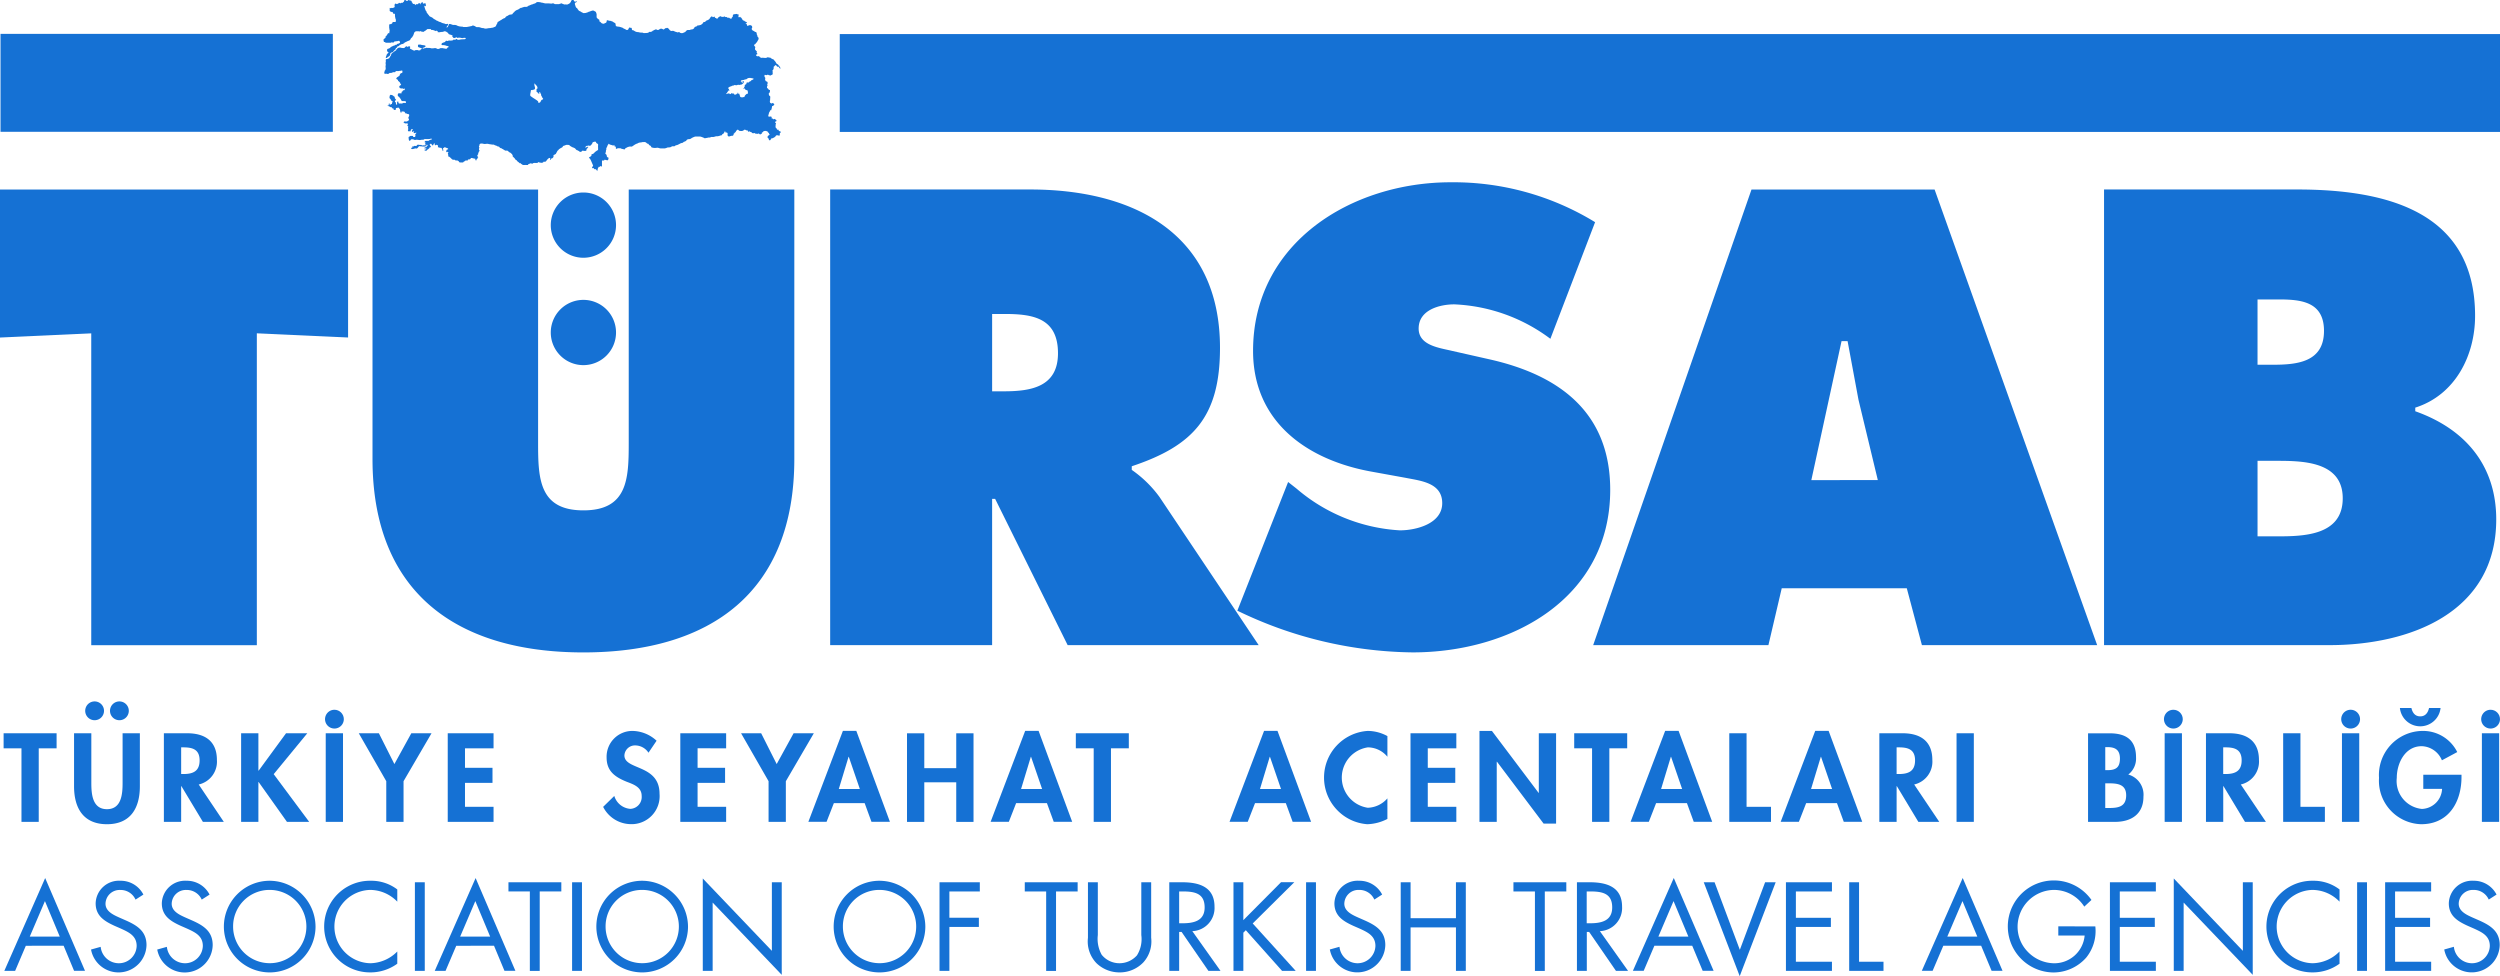 <svg xmlns="http://www.w3.org/2000/svg" width="179.298" height="70.009" xmlns:v="https://hepsivilla.com"><style><![CDATA[.B{fill-rule:evenodd}]]></style><g fill="#1571d4"><path d="M0 24.208l6.544-.3v22.363H18.42V23.905l6.544.3V13.592H0V24.21zm45.092-10.616v18.2c0 2.557-.087 4.811-3.25 4.811s-3.25-2.254-3.25-4.811v-18.2H26.716v19.33c0 9.535 5.981 13.869 15.126 13.869s15.126-4.334 15.126-13.869v-19.33zm43.65 30.206c3.916 1.915 8.21 2.937 12.569 2.991 7.064 0 14.172-3.857 14.172-11.658 0-5.548-3.641-8.235-8.668-9.362l-2.687-.607c-.91-.217-2.384-.39-2.384-1.6 0-1.344 1.517-1.734 2.557-1.734a12.34 12.34 0 0 1 6.891 2.47l3.207-8.364a19.45 19.45 0 0 0-10.358-2.861c-7.108 0-14.172 4.334-14.172 12.092 0 5.114 3.9 7.844 8.538 8.668l2.384.433c1.084.217 2.644.347 2.644 1.82s-1.864 1.95-3.034 1.95a12.46 12.46 0 0 1-7.411-2.99l-.607-.477-3.641 9.229z"/><path d="M4.563 67.827l.75 1.8h.784L3.24 62.973.31 69.63h.775l.767-1.8zm-.278-.657H2.136l1.087-2.545 1.062 2.545z" class="B"/><path d="M10.281 64.153c-.317-.613-.953-.995-1.643-.986a1.67 1.67 0 0 0-1.778 1.618c0 .91.641 1.29 1.382 1.626l.388.169c.59.27 1.171.522 1.171 1.264-.021.702-.604 1.255-1.306 1.239a1.31 1.31 0 0 1-1.275-1.177l-.691.194c.187 1.011 1.108 1.717 2.133 1.634s1.822-.927 1.845-1.954c0-1.011-.7-1.424-1.525-1.787l-.421-.185c-.43-.194-.994-.447-.994-.994a1.01 1.01 0 0 1 1.053-.986c.473-.014.907.259 1.1.691l.565-.362zm4.746 0c-.317-.613-.953-.995-1.643-.986a1.67 1.67 0 0 0-1.778 1.618c0 .91.641 1.29 1.382 1.626l.388.169c.59.27 1.171.522 1.171 1.264-.021.702-.604 1.255-1.306 1.239a1.31 1.31 0 0 1-1.273-1.177l-.691.194c.185 1.013 1.107 1.721 2.133 1.638s1.823-.929 1.844-1.958c0-1.011-.7-1.424-1.525-1.787l-.421-.185c-.43-.194-.994-.447-.994-.994a1.01 1.01 0 0 1 1.054-.986c.473-.014.907.259 1.1.691l.565-.362z"/><g class="B"><use href="#B"/><use href="#C"/></g><path d="M30.462 63.276h-.706v6.354h.708v-6.354z"/><path d="M35.43 67.827l.75 1.8h.784l-2.853-6.654-2.932 6.658h.775l.767-1.8zm-.278-.657h-2.149l1.087-2.545 1.062 2.545z" class="B"/><path d="M38.708 63.933h1.55v-.657h-3.792v.657H38v5.7h.708v-5.7z"/><use href="#D"/><use href="#B" x="26.714" class="B"/><use href="#E"/><use href="#B" x="43.734" class="B"/><path d="M70.272 63.933v-.657h-2.891v6.354h.708v-3.152h2.115v-.657h-2.115v-1.888zm5.465 0h1.551v-.657h-3.792v.657h1.534v5.7h.708v-5.7zm2.996-.657h-.706v3.978a2.24 2.24 0 0 0 .624 1.837 2.38 2.38 0 0 0 1.643.649 2.34 2.34 0 0 0 1.711-.725c.431-.479.633-1.121.556-1.761v-3.978h-.708v3.784a2.19 2.19 0 0 1-.312 1.458 1.68 1.68 0 0 1-1.247.565 1.64 1.64 0 0 1-1.281-.607 2.35 2.35 0 0 1-.278-1.416v-3.784z"/><path d="M84.567 63.933h.211c.851 0 1.618.1 1.618 1.146 0 .986-.809 1.138-1.609 1.138h-.219v-2.284zm0 2.907h.177l1.922 2.79h.868l-2.023-2.849a1.66 1.66 0 0 0 1.593-1.753c0-1.433-1.121-1.753-2.326-1.753h-.918v6.354h.708v-2.79z" class="B"/><path d="M89.171 65.998v-2.722h-.707v6.354h.708v-2.739l.177-.177 2.6 2.916h.978l-3.084-3.4 2.983-2.958h-.952l-2.705 2.722z"/><use href="#D" x="52.641"/><path d="M99.125 64.153c-.317-.613-.954-.995-1.644-.986a1.67 1.67 0 0 0-1.778 1.618c0 .91.641 1.29 1.382 1.626l.388.169c.59.27 1.171.522 1.171 1.264a1.28 1.28 0 0 1-1.306 1.239 1.31 1.31 0 0 1-1.272-1.18l-.691.194c.187 1.011 1.108 1.717 2.133 1.634s1.822-.927 1.845-1.954c0-1.011-.7-1.424-1.525-1.787l-.421-.185c-.43-.194-.994-.447-.994-.994a1.01 1.01 0 0 1 1.053-.986c.473-.014.907.259 1.1.691l.565-.362zm2.041 1.701v-2.579h-.708v6.354h.708v-3.118h3.253v3.118h.708v-6.354h-.708v2.579zm9.618-1.921h1.551v-.657h-3.792v.657h1.541v5.7h.708v-5.7z"/><g class="B"><path d="M113.797 63.933h.211c.851 0 1.618.1 1.618 1.146 0 .986-.809 1.138-1.61 1.138h-.219v-2.284zm0 2.907h.177l1.921 2.79h.868l-2.022-2.849a1.66 1.66 0 0 0 1.593-1.753c0-1.433-1.121-1.753-2.326-1.753h-.911v6.354h.708v-2.79z"/><use href="#F"/></g><path d="M122.964 63.276h-.772l2.579 6.733 2.579-6.733h-.758l-1.812 4.846-1.812-4.846zm5.122 6.354h3.3v-.657h-2.587v-2.494h2.511v-.657h-2.511v-1.888h2.587v-.657h-3.3v6.354zm5.244-6.354h-.708v6.354h2.461v-.657h-1.753v-5.7z"/><use href="#F" x="20.722" class="B"/><path d="M147.62 66.437v.657h1.889a2.18 2.18 0 0 1-2.267 1.989 2.67 2.67 0 0 1-1.8-.809 2.56 2.56 0 0 1-.742-1.795 2.64 2.64 0 0 1 2.6-2.655c.885 0 1.709.452 2.183 1.2l.514-.48a3.3 3.3 0 1 0-2.73 5.2 3.14 3.14 0 0 0 2.351-1.062 3.02 3.02 0 0 0 .657-2.242zm3.702 3.193h3.295v-.657h-2.587v-2.494h2.511v-.657h-2.511v-1.888h2.587v-.657h-3.295v6.354z"/><use href="#E" x="105.498"/><use href="#C" x="139.297" class="B"/><use href="#D" x="128.021"/><path d="M171.061 69.63h3.3v-.657h-2.587v-2.494h2.51v-.657h-2.511v-1.888h2.587v-.657h-3.3v6.354zm7.987-5.477c-.317-.613-.953-.995-1.643-.986a1.67 1.67 0 0 0-1.778 1.618c0 .91.641 1.29 1.382 1.626l.387.169c.59.27 1.172.522 1.172 1.264a1.28 1.28 0 0 1-1.306 1.239 1.31 1.31 0 0 1-1.272-1.18l-.691.194c.187 1.011 1.108 1.717 2.133 1.634s1.822-.927 1.845-1.954c0-1.011-.7-1.424-1.525-1.787l-.421-.185c-.43-.194-.994-.447-.994-.994a1.01 1.01 0 0 1 1.054-.986c.473-.014.907.259 1.1.691l.565-.362zM2.778 53.668h1.281v-1.079h-3.8v1.079H1.54v5.275h1.238v-5.275z"/><path d="M6.786 50.305c-.273 0-.518.164-.623.416s-.047.542.146.735.483.25.735.146.416-.35.416-.623c-.001-.372-.302-.673-.674-.674zm1.778 0c-.273 0-.518.164-.623.416s-.047.542.146.735.483.25.735.146.416-.35.416-.623c-.001-.372-.302-.673-.674-.674zM5.311 56.39c0 1.551.657 2.722 2.36 2.722s2.36-1.171 2.36-2.722v-3.8H8.792v3.556c0 .783-.068 1.888-1.121 1.888s-1.121-1.1-1.121-1.888V52.59H5.311v3.8zm8.945-.127a1.68 1.68 0 0 0 1.3-1.761c0-1.356-.868-1.913-2.124-1.913h-1.679v6.354h1.239v-2.562h.017l1.542 2.562h1.5l-1.8-2.68zM12.992 53.6h.168c.657 0 1.155.152 1.155.935s-.48.978-1.163.978h-.16V53.6z" class="B"/><path d="M18.549 55.269h-.017v-2.68h-1.239v6.354h1.239v-2.857h.017l2.031 2.857h1.594l-2.545-3.421 2.41-2.933h-1.525l-1.963 2.68z"/><path d="M23.985 50.903c-.273 0-.518.164-.623.416s-.047.542.146.735.483.25.735.146.416-.35.416-.623c-.001-.372-.302-.673-.674-.674zm.615 1.685h-1.239v6.354H24.6v-6.354z" class="B"/><path d="M27.703 56.028v2.916h1.239v-2.916l2.006-3.438h-1.449l-1.214 2.208-1.112-2.208h-1.441l1.972 3.438zm7.694-2.36v-1.079h-3.286v6.354h3.286v-1.079h-2.048v-1.718h1.972v-1.079h-1.972v-1.4zm11.698-.539a2.61 2.61 0 0 0-1.736-.708 1.85 1.85 0 0 0-1.854 1.9c0 .986.6 1.4 1.416 1.736.5.194 1.1.379 1.1 1.036a.85.85 0 0 1-.818.918c-.537-.043-.992-.411-1.146-.927l-.8.784a2.25 2.25 0 0 0 1.955 1.239 2.01 2.01 0 0 0 2.09-2.174c0-2.132-2.52-1.685-2.52-2.756.022-.409.365-.726.775-.716.385.003.743.2.952.523l.581-.86zm4.983.539v-1.079h-3.287v6.354h3.287v-1.079H50.03v-1.718h1.972v-1.079H50.03v-1.4zm3.043 2.36v2.916h1.239v-2.916l2.006-3.438h-1.45l-1.213 2.208-1.112-2.208H53.15l1.972 3.438z"/><use href="#G" class="B"/><path d="M66.289 55.092v-2.5H65.05v6.354h1.239v-2.84h2.292v2.84h1.239v-6.354h-1.239v2.5z"/><path d="M75.084 57.599l.489 1.34h1.323l-2.41-6.523h-.961l-2.478 6.523h1.306l.523-1.34zm-.346-1.011H73.23l.7-2.309h.017l.792 2.309z" class="B"/><use href="#H"/><use href="#G" x="30.206" class="B"/><path d="M99.503 52.792c-.433-.241-.92-.368-1.416-.371-1.756.118-3.122 1.574-3.128 3.334s1.348 3.226 3.103 3.357a3.34 3.34 0 0 0 1.441-.379v-1.475a1.94 1.94 0 0 1-1.408.674 2.19 2.19 0 0 1 .009-4.332c.544.006 1.056.253 1.4.674v-1.483zm4.944.876v-1.079h-3.287v6.354h3.287v-1.079h-2.048v-1.718h1.972v-1.079h-1.972v-1.4zm1.659 5.275h1.239v-4.314h.017l3.346 4.441h.893v-6.481h-1.239v4.273h-.017l-3.346-4.441h-.893v6.523z"/><use href="#H" x="35.743"/><path d="M120.985 57.599l.489 1.34h1.323l-2.41-6.523h-.963l-2.478 6.523h1.306l.523-1.34zm-.345-1.011h-1.508l.7-2.309h.017l.792 2.309z" class="B"/><use href="#I"/><path d="M131.745 57.599l.489 1.34h1.323l-2.41-6.523h-.96l-2.478 6.523h1.306l.522-1.34zm-.345-1.011h-1.513l.7-2.309h.017l.792 2.309zm5.886-.325a1.68 1.68 0 0 0 1.3-1.761c0-1.356-.868-1.913-2.124-1.913h-1.677v6.354h1.239v-2.562h.017l1.542 2.562h1.5l-1.8-2.68zm-1.264-2.663h.169c.657 0 1.155.152 1.155.935s-.48.978-1.163.978h-.16V53.6z" class="B"/><path d="M141.561 52.589h-1.239v6.354h1.239v-6.354z"/><g class="B"><path d="M150.987 56.179h.2c.624 0 1.3.034 1.3.86s-.573.91-1.239.91h-.261v-1.77zm-1.239 2.764h1.947c1.155 0 2.031-.556 2.031-1.8a1.5 1.5 0 0 0-1.087-1.593 1.45 1.45 0 0 0 .556-1.23c0-1.264-.725-1.728-1.9-1.728h-1.542v6.354zm1.239-5.36h.16c.522 0 .893.168.893.818s-.3.834-.9.834h-.152v-1.652z"/><use href="#J"/><path d="M160.71 56.263a1.68 1.68 0 0 0 1.3-1.761c0-1.356-.868-1.913-2.123-1.913h-1.677v6.354h1.239v-2.562h.017l1.542 2.562h1.5l-1.8-2.68zm-1.264-2.663h.168c.657 0 1.155.152 1.155.935s-.48.978-1.163.978h-.16V53.6z"/></g><use href="#I" x="39.724"/><g class="B"><path d="M168.586 50.903c-.273 0-.518.164-.623.416s-.047.542.146.735.483.25.735.146.416-.35.416-.623c-.001-.372-.302-.673-.674-.674zm.615 1.685h-1.238v6.354h1.24v-6.354zm2.918-1.811c.078.746.708 1.313 1.458 1.313s1.38-.567 1.458-1.313h-.826c-.076.337-.261.6-.632.6s-.556-.262-.632-.6zm1.677 4.787v1.011h1.348a1.5 1.5 0 0 1-1.449 1.441 2.01 2.01 0 0 1-1.8-2.225c0-1.053.59-2.275 1.787-2.275a1.62 1.62 0 0 1 1.45 1.012l1.1-.59a2.74 2.74 0 0 0-2.511-1.517 3.16 3.16 0 0 0-3.1 3.371c-.056.846.235 1.678.806 2.304a3.12 3.12 0 0 0 2.219 1.016c1.972 0 2.891-1.593 2.891-3.388v-.16z"/><use href="#J" x="22.751"/></g><path d="M39.501 23.845a2.34 2.34 0 1 1 2.341 2.342 2.34 2.34 0 0 1-2.341-2.342zm0-7.7a2.34 2.34 0 1 1 2.341 2.341 2.34 2.34 0 0 1-2.341-2.341z"/><path d="M59.539 46.268h11.615V35.78h.217l5.2 10.488h13.7L83.163 35.65a8.33 8.33 0 0 0-1.994-1.95v-.26c4.421-1.473 6.328-3.554 6.328-8.495 0-8.234-6.241-11.355-13.609-11.355H59.539v32.678zm11.615-23.75h.91c2.037 0 3.814.3 3.814 2.817 0 2.427-1.95 2.73-3.9 2.73h-.823v-5.547zm56.629 19.674h8.971l1.084 4.074h12.568l-11.658-32.674h-13.132L114.261 46.27h12.568l.954-4.074zm2.124-7.758l2.167-9.968h.434l.78 4.2 1.387 5.764zm32.001-8.275v-4.681h.823c1.734 0 3.944-.173 3.944 2.254 0 2.254-1.95 2.427-3.684 2.427zM150.9 46.268h16.166c5.721 0 11.962-2.3 11.962-9.015 0-3.9-2.254-6.5-5.807-7.758v-.26c2.861-.91 4.29-3.727 4.29-6.588 0-7.541-6.457-9.058-12.785-9.058H150.9v32.678zm11.008-13.218h1.17c1.907 0 4.941-.044 4.941 2.687 0 2.687-2.817 2.73-4.767 2.73h-1.343V33.05z" class="B"/><path d="M60.226 2.442h119.072V9.46H60.226zM.037 2.427h23.835v7.028H.037zm55.871 6.981l-.037-.022-.029-.022v-.052l-.052-.015-.037.015-.045-.059-.015-.052-.037-.022-.037-.059.008-.1v-.082l.029-.074c-.005-.017-.015-.033-.029-.044l-.022-.015s-.03-.067-.008-.074.074-.03.074-.03l.022-.044-.015-.037-.022-.03-.037-.015-.067-.052-.052.029h-.059l-.015-.059-.03.015-.052-.007v-.1l-.03-.037-.029-.007h-.074l-.044.015h-.037l-.022-.052-.007-.037.015-.044.029-.1.008-.052.022-.037.029-.037.015-.059.015-.037.081-.015.008-.059.022-.059.008-.044.015-.067.008-.067.059-.007.052-.044.03-.03.015-.044-.037-.045c-.009-.008-.019-.015-.03-.022l-.022-.015-.037-.015-.052.044-.074-.029-.044-.022-.022-.074v-.067l.015-.03.007-.126v-.037l.007-.067v-.045l-.029-.044-.052-.037-.015-.044-.015-.1.052-.052.022-.044.015-.067s.008-.089-.015-.089h-.059l-.015-.03-.037-.037-.015-.029-.074-.052.008-.081v-.037l.037-.057-.029-.076.029-.059.008-.059-.037-.081a.6.6 0 0 1-.1-.037l-.022-.044c-.015-.025-.024-.053-.029-.082.001-.02.006-.041.015-.059v-.052l-.052-.074-.007-.059.007-.074.037-.007.059.015.059.007.067-.03s.015-.022.037 0l.022.022.067.015.067.022.067-.037.082-.03.022-.074-.007-.066v-.1l-.015-.074.037-.015.037-.067.015-.052v-.119l.044-.029.044-.052.074-.044.081.111.045.015.066-.007.037.059.022.037.037.037.052-.007-.037-.067-.029-.059-.037-.029-.007-.037-.029-.007-.037-.059-.022-.03-.052-.015-.067-.067-.044-.089-.059-.074-.037-.037-.029-.037-.037-.044-.044-.007-.074-.037-.059-.037-.037-.037a.84.84 0 0 0-.1-.007l-.045-.015-.059-.007c-.031.019-.065.034-.1.044-.042.004-.084.004-.126 0-.022 0-.044-.007-.082-.007s-.067-.003-.1 0l-.037.007-.082-.037-.059-.052c0-.008-.003-.015-.008-.021s-.013-.009-.021-.009h-.067l-.037.007-.052-.015-.037-.03-.022-.059.067-.037.037-.015-.015-.052-.044-.067.022-.089-.044-.022-.067-.074c-.015-.013-.023-.032-.022-.052v-.082l.022-.067-.059-.074-.037-.059.007-.029.03-.022.052-.03.022-.015.022-.059.052-.037.044-.067.022-.037.015-.037c.013-.013.023-.027.03-.044a.69.69 0 0 1 .037-.074l-.022-.111-.059-.037v-.052l-.03-.082-.029-.059v-.067l-.03-.074-.037-.015-.037-.007-.074-.044-.044-.03-.059-.022-.067-.074-.015-.052.03-.074.015-.037-.022-.082-.044-.037-.022-.029c-.059 0-.059.007-.089 0l-.03-.007-.059.029-.089.03-.015-.037-.015-.044-.022-.074h-.082l.1-.082V1.58h-.037l-.045-.022-.059-.022-.037-.044-.052-.015-.059-.03-.03-.029-.007-.044-.03-.044-.029-.022-.022-.045-.044-.015-.029-.044-.082.044-.044-.029.022-.185-.052.007-.089-.044-.044.007c-.015 0-.03.003-.044.007a.29.29 0 0 1-.067.007h-.064a.48.48 0 0 0-.059.082.3.3 0 0 0-.007.067v.03l-.067.067-.015.037-.015.044h-.037l-.037-.015-.052-.022-.03-.037h-.126l-.059-.052-.067.007-.037-.007-.022-.044-.089.029-.044.008h-.082l-.118-.052-.052.03a.48.48 0 0 1-.052.037l-.044.029-.037.059-.037.029-.052-.015-.029-.037h-.044l-.037-.037s-.015-.081-.052-.059a.44.44 0 0 1-.1.037l-.037-.044-.044-.015-.044.029-.074.082-.029.059-.044.044-.059.037-.03.015c-.019.009-.039.017-.059.022l-.029.007-.037.037-.044.037-.037.03-.111.015-.015.059-.029.03-.052.044-.06.052a.32.32 0 0 1-.118.03l-.03.022s-.044.022-.044 0-.052-.015-.052-.015l-.052.067-.067.022-.059.022-.052.03a.59.59 0 0 1-.037.081l-.015.022a.3.3 0 0 0-.081.037l-.03.022h-.089l-.089.037h-.126c-.023 0-.046.005-.067.015l-.03.015-.074.074s0 .015-.022.029l-.022.015-.1.045-.074.029-.067.007a.46.46 0 0 1-.118-.029l-.029-.037-.111-.007-.044.022-.067-.03-.111-.029-.037-.022-.052-.022a.2.2 0 0 0-.081-.015l-.067.015-.082-.022-.052-.037-.037-.044-.022-.044-.059-.044-.052-.037h-.044c-.02.014-.043.024-.067.03-.022 0-.03-.022-.059.007s.022-.015-.03.03l-.052.044-.044.007-.052-.03-.066-.029-.074.007s-.022-.007-.074.03l-.052.037c-.012.01-.028.016-.044.015h-.082l-.052-.037h-.057l-.059.029-.059.022-.067.044c-.014-.004-.029.002-.037.015-.015.022.022.007-.015.022l-.037.015-.044.029-.037.007-.059-.015-.067.03-.052.044-.118.015h-.052l-.059.007h-.1l-.052-.029h-.037l-.067-.007h-.044l-.082-.007-.052-.022h-.037l-.074-.008-.037-.007-.044-.007-.052-.022-.044-.022-.059-.037-.037-.022-.037-.015-.066-.007-.015-.052-.007-.044-.015-.067h-.052a.77.77 0 0 1-.111-.029l-.044.067-.044.089-.044.022h-.085l-.1-.067-.074-.022-.059-.044-.052-.03-.074-.022c-.014-.006-.029-.011-.044-.015l-.111-.03-.1-.008-.067-.015-.067-.022-.022-.111v-.044l-.037-.067-.044-.015-.052-.03-.074-.052-.052-.022s-.037.008-.044-.015-.067-.015-.067-.015l-.1-.015-.074-.022s-.074-.022-.089.015c-.009.024-.012.049-.008.074l-.015.044-.03.03c-.022.022-.037.015-.059.029l-.022.015-.111.037-.118-.037-.1-.1-.044-.022c-.012-.008-.02-.022-.022-.037 0-.022.007-.089-.015-.1l-.022-.007-.052-.044-.044-.029-.044-.052-.022-.037V1.02l-.015-.059-.022-.059-.015-.044-.052-.037a.21.21 0 0 1-.044-.022c-.022-.015-.052-.03-.052-.03l-.044-.015-.067.007s.008 0-.044.015c-.03.008-.06.018-.089.03l-.074.03c-.021-.004-.043.002-.059.015-.022.022-.007.007-.059.03s-.059.015-.089.03a.31.31 0 0 1-.1.022c-.042.005-.084.007-.126.007a.84.84 0 0 0-.082-.044c-.02-.008-.04-.018-.059-.03l-.038-.029-.14-.067-.067-.089-.037-.037a.07.07 0 0 0-.022-.052l-.067-.044-.029-.044-.059-.178-.015-.067.037-.067.059-.03.067-.03-.015-.044-.037.022-.044.007-.059-.007-.037-.007-.037-.052-.022-.059h-.1l-.067.059-.022.067-.007.022-.074.089a.22.22 0 0 1-.052.037l-.089.044c-.037.015-.059.022-.082.015a.42.42 0 0 0-.1-.007h-.082l-.089-.037-.052-.015-.03-.03-.111.03a.73.73 0 0 0-.081.03h-.3l-.059-.03-.044-.022s0-.015-.074 0-.022.015-.074.015-.17-.015-.2-.015h-.244l-.1-.022C38.963.21 38.924.2 38.884.193a.4.4 0 0 1-.059-.007.22.22 0 0 0-.082-.022c-.037 0-.059-.015-.089-.015h-.1c-.02-.001-.04.002-.059.008s-.007.007-.052.044c-.035.027-.075.047-.118.059a.3.3 0 0 0-.059.015.41.41 0 0 1-.111.044.16.16 0 0 0-.067.022l-.089.037-.03.015-.059.015-.037.03s0 .015-.029.022-.1.044-.089.037-.059-.007-.059-.007h-.076l-.067.015c-.017.013-.038.02-.059.022-.035.008-.068.021-.1.037-.022.007-.059-.007-.074.015-.011.014-.027.024-.044.029l-.052.03-.037.03-.1.044c-.019.003-.037.011-.052.022a.72.72 0 0 0-.081.052l-.03.022-.029.037c-.013.021-.031.039-.052.052l-.029.022-.052.067-.022.037-.037.007-.037.008-.052.007a.21.21 0 0 0-.082.015c-.021.011-.043.018-.066.022-.001.022-.016.04-.037.044-.026.005-.051.015-.074.029-.029.015.037-.037-.029.015l-.067.052-.037.067-.1.03a.53.53 0 0 1-.082.052c-.022.007.023-.037-.022.007-.025.026-.055.046-.089.059l-.119.074a.66.66 0 0 1-.089.052l-.029.015-.022.074s.008.007-.015.037c-.016.023-.028.048-.037.074 0 0-.029.022-.029.045s-.011.041-.022.059c-.019.026-.044.047-.074.059l-.089.03c-.015.017-.036.027-.059.029a.52.52 0 0 0-.111.015.56.56 0 0 1-.1.015c-.037.007-.037 0-.089.007l-.089.015a.83.83 0 0 1-.1.015h-.036c-.038-.003-.075-.01-.111-.022 0 0-.015-.015-.067-.015A.52.52 0 0 1 34.531 2l-.067-.022-.037-.015-.082-.015h-.163c-.015-.006-.03-.013-.044-.022-.022-.015-.1-.059-.1-.059l-.074-.03-.052-.007c-.016.001-.032.006-.045.015-.022.015.022-.007-.022.015s-.133.022-.163.037-.037.007-.074.015l-.126.023h-.089a1.2 1.2 0 0 1-.163 0c-.029-.008-.037-.023-.082-.023s-.067-.007-.1-.007a.52.52 0 0 1-.1-.015l-.089-.022-.089-.037a.13.13 0 0 0-.067-.029.49.49 0 0 0-.1-.015h-.118l-.067-.022-.1-.037-.111-.007-.037.089-.03.065-.007.016-.037.059-.037.015h-.044l.044-.082.074-.089.007-.059-.052-.029a.38.38 0 0 1-.082.022c-.028.004-.051-.005-.074-.015l-.074-.03-.081-.015-.067-.022-.118-.059-.082-.022-.052-.022-.052-.03-.03-.015-.067-.022-.074-.052-.052-.03c-.011-.003-.021-.008-.03-.015l-.059-.037-.044-.037-.052-.045-.111-.052-.037-.015c-.011-.011-.024-.02-.037-.029-.022-.015.022.052-.022-.015s0-.015-.045-.067-.015-.007-.044-.052L30.65.956c-.016-.008-.029-.021-.037-.037l-.022-.067C30.59.833 30.582.814 30.569.8a.59.59 0 0 1-.052-.067l-.015-.052-.022-.059-.015-.059-.015-.044-.015-.052.007-.044.044-.015.03.037.037-.007-.03-.2h-.074l-.118.03v-.1h-.067l-.067.048v.085h-.044V.234h-.141l-.03.067h-.133l-.052.044v.029l-.052-.052V.284h-.125l-.03-.052V.203l-.044-.022-.029-.067s.022-.015 0-.037-.043-.032-.067-.044c0 0-.037.022-.059 0-.034-.018-.072-.028-.111-.03l-.059.067-.044-.015-.052.007-.03-.059h-.1V.07l-.03.022v.044l-.059.022v.037h-.1l-.1.044-.089-.044-.044.052-.037.03c-.016-.009-.036-.009-.052 0l-.03.015-.059-.03-.03-.015-.067.082v.133s.044.03 0 .052c-.015.006-.03.013-.044.022-.052.03-.059.03-.082.03s-.1.03-.082 0l.022-.03c-.022.03-.1.063-.133.043l-.03-.02v.222l.045.044.118.044h.059l.015.074.037.044h.1l.007.185.03.156.037.1-.022.148h-.215l-.015.074-.037.037-.067.044h-.1l-.029.074v.237l.044.044-.044.044.037.044-.007.074-.029.059.029.067h-.089l-.044.044-.03.044v.029l-.052.03v.067h-.067v.037c.004.014.004.03 0 .044-.007.022-.022.03-.03.052s-.067.052-.067.052l-.052.037v.118l.029.082h.052l.074.052h.385l.044-.037.1.037.059-.044s.022-.044.044-.044h.022l.082-.015.082-.007a.42.42 0 0 0 .074-.015l.059-.015.044.037.015.037.015.029-.007.037-.03.03a.48.48 0 0 1-.118.052h-.059l-.007.037-.022.03h-.03s.007-.029-.037 0l-.045.03-.067.029h-.029l-.052.03h-.029l-.029.037h-.045l-.052.052s0-.044-.022 0a.21.21 0 0 1-.074.074H27.9l-.067.044h-.044l-.022.052-.015.03.022.1.044.03c.022.015-.007.007.022.015s.029.037.007.059-.059.052-.059.052l-.029.037-.037.059-.007.052-.03.059-.015.067v.037h.082l.037-.052.037-.015.126-.1.037-.059-.007-.089.1-.082.1-.029.074-.1.111-.089.022-.067s-.007-.037.022-.037a.1.1 0 0 0 .059-.029l.037-.081.089-.022.089-.089.081-.022s0-.022.052-.03.067-.007.089-.022.067-.037.067-.037l.041-.044.078-.044.1-.044a.1.1 0 0 1 .037-.022l.1-.037.081-.044a.21.21 0 0 0 .022-.044c.007-.022-.037.044.007-.022l.044-.067.082-.074.029-.059a.37.37 0 0 0 .044-.067l.022-.059.022-.059.015-.059.022-.037.03-.03a.43.43 0 0 1 .081-.052h.171l.1.015.045-.015s.044-.022.052 0l.007.022.1.015a.3.3 0 0 0 .082 0l.029-.007s.022-.052.044-.052.037-.01.052-.022l.141-.111h.237l.037.059.141.007c.011.01.023.017.037.022l.067.023.1.037.037-.044.082.052v.067h.052l.052.008.082-.015a1.19 1.19 0 0 1 .163-.015c.02-.001.041-.006.059-.015l.059-.03.119.015a.8.8 0 0 1 .074.052c.037.03.052.022.074.052l.052.074c.022.03.126.052.126.052l.148.052v.037l-.037.037.067.029v.044l.03.022a.31.31 0 0 0 .067.015c.023.002-.044.007.022 0l.067-.007v-.03s.081-.022.1 0l.015.022c.016.008.034.011.052.007a.32.32 0 0 1 .082-.015h.067l.067.015.037.007.052.007.059.007.044-.022h.089s.008-.015.03 0-.015-.007.022.015 0 .067 0 .067l-.089.022h-.1l-.141.007-.089.022c-.039.005-.079.008-.119.007l-.059-.022-.023-.037h-.029l-.03.022-.059.03h-.067l-.029-.022-.037.037-.029.029-.081.007-.03.015h-.053l-.074-.007h-.067l-.037.022-.059.015-.059-.022h-.037l-.03.037-.029.03-.022.029-.03.007-.037.015a.2.2 0 0 0-.059.022.22.22 0 0 1-.067.022l-.052.074v.037l.052.044h.126a.46.46 0 0 1 .074.015l.044.007.067.029a.2.2 0 0 1 .044.008c.019.004.039.007.059.007l.052.037c-.004.02-.014.038-.029.052a.22.22 0 0 1-.067.022l-.015.037-.015.03-.052.015h-.029l-.074-.015-.089-.015-.067-.015h-.141l-.029.007c-.015.014-.033.024-.052.03l-.03.007-.074.022-.052-.015-.111-.052h-.1a.66.66 0 0 1-.089.015.6.6 0 0 1-.118 0c-.03 0-.074-.022-.1-.022s-.044-.008-.074-.008h-.111c-.044 0-.074-.022-.1 0a.19.19 0 0 1-.1.015c-.025.018-.055.028-.086.03l-.03.015-.052-.052.074-.022.052-.022.082-.03.015-.059-.015-.044-.1-.022-.126-.015a.7.7 0 0 1-.111-.03h-.144l-.037.015-.007.044v.074l.022.037c.037.022 0 .015.037.022a.27.27 0 0 1 .074.029l.082.022.03.007.037.044-.082.059c-.013.001-.025.009-.029.022-.007.022.052 0-.007.022-.036.013-.073.021-.111.022a.41.41 0 0 0-.089-.029h-.074l-.082.007-.044.037c-.016-.008-.034-.013-.052-.015l-.052-.007-.074-.044-.044-.022-.052-.022-.037-.022-.037-.037.015-.052.022-.044-.044-.029-.022-.03-.045.015-.052.015-.03.029-.044-.029s-.044-.03-.067-.015l-.022.015-.052.044s.007.007-.022.029l-.03.022-.037.015c-.024-.004-.049-.007-.074-.007h-.037l-.052-.008-.052-.007-.052-.022-.126.022-.029.015-.037.037-.044.029-.022.03c-.001.016-.006.031-.015.044l-.015.022-.059.044-.029.015-.074.059-.089.059-.03.037-.03.007-.037.074-.015.059-.029.067-.037.029-.03.044-.007.052-.081.052-.082.029h-.052l-.052.037-.007.067.007.089-.022.1.015.067v.081l-.015.067.007.1.007.067-.015.082-.015.029-.015.029c-.023.011-.037.034-.037.059a.23.23 0 0 1-.022.089l-.007.044.022.052s.015-.022.059 0 .03-.022.1 0c.041.013.084.016.126.006.009-.013.022-.023.037-.029.029-.015.022-.037.082-.037.043.006.086.001.126-.015.067-.022.067-.037.1-.037h.1l.052-.015.015-.059s0-.007.089-.007h.126a.23.23 0 0 1 .082-.015.32.32 0 0 0 .089-.015l.082-.015a.34.34 0 0 1 .015.045c.003.009.006.019.007.029a.2.2 0 0 1-.022.1l-.1.03-.067.082v.052l-.044.052h-.011l-.037.045h-.029l-.037.044h-.037l-.044.074-.022.059h.037l.022.044c.012-.005.025-.005.037 0l.022.007c.008.019.013.039.015.059v.022l.074.052.022.037.022.029s.015-.052.022 0c.004.029.014.057.03.082l.03.037.022.037-.037.037-.067.046-.015.013-.022.074.022.052s.015-.037.029 0-.029.007.015.037.044-.037.074 0 .089.008.089.008l.037.011.044.033.059-.044.037.044-.022.082h-.052l-.081.037.022.044h-.044l-.052.044-.007.059v.044h-.126c-.019-.004-.04-.004-.059 0-.014.004-.03.004-.044 0l-.037.059-.007.074a.23.23 0 0 0 .022.067.35.35 0 0 0 .074.059s.015 0 .03.037a.19.19 0 0 0 .052.067l.044.067.022.044c.002.013.007.026.015.037a.2.2 0 0 0 .052.045h.074s.007-.022.03 0 .052 0 .052 0l.1.01.015.049a.1.1 0 0 1 .008.044v.029h-.222l-.03.044h-.081c-.012.005-.025.005-.037 0a.21.21 0 0 0-.074 0h-.067l-.007-.033-.029-.044V7.31l-.007-.03-.044-.007-.022.037-.029.074.015.04v.078c-.019.004-.04.004-.059 0s-.029-.074-.029-.074l.007-.044-.022-.044-.052-.037v-.082l.059-.022.022-.067-.037-.015-.044-.059-.022-.067s.029-.045 0-.052l-.03-.007-.059-.052a.16.16 0 0 0-.044-.029c-.022-.007-.037-.037-.059-.037a.58.58 0 0 1-.067-.007s-.022-.022-.052.007l-.03.03a.39.39 0 0 0-.022.081c-.001.022-.003.045-.007.067 0 .015.003.03.007.044.007.022.059.059.059.059l.022.044c.01.011.017.023.022.037a.19.19 0 0 0 .037.052l.059.044.044.022-.044.03-.015.044a.58.58 0 0 0-.015.059v.037h-.074v.04h-.082l-.029-.033v-.074l-.03.007-.007.059-.015.04c.006.005.009.013.009.02s-.003.015-.009.02l-.022.022h-.052v.03h.067l.029.044h.067l.03.044h.089l.03.045.037.052h.072l.008.074.037.03h.1l.03-.059c.004-.017.006-.034.007-.052s-.1 0 0-.022l.1-.022h.052l.059-.007a.48.48 0 0 1 .012.067c.013.001.026.004.039.007l.015.037c.01.029.015.059.015.089l.015.044v.074l.052.037h.03l.007-.081h.126l.089.022.03.059.044.059h.067l.059.037s.007-.007.03 0-.052-.007.022.008l.074.015c0 .025.002.05.007.074s-.007.057-.022.081l-.044.1c.005.022.015.042.029.059.022.022.022.1.022.1l-.052.044a.76.76 0 0 1-.1.059.33.33 0 0 1-.089 0h-.1l-.037.041v.052h.03l.059.044h.178l.05.05s-.012 0-.028.038l-.022.052v.052h.03l.037.044-.022.059v.052c0 .022.03.052.03.052l-.044.074.022.089h.178l.007-.082.037-.052.044-.015.052.008.03.037-.037.022-.044.029v.052l.037.044h.067l.022-.074.037.037-.007.037-.037.044.03.044h.089l.059-.044.029.044-.037.029-.022.044h-.022v.074l.015.044-.015.052-.037.037h-.111l-.015-.067-.037-.007-.044-.007-.052.007h-.074l-.037.037-.067.037-.007.044v.037l.015.074s-.007-.007 0 .037c.008.033.023.063.044.089l.059-.03c.012-.007.023-.017.03-.029l.015-.022s-.007-.022.03-.03c.027-.005.054-.008.082-.007a.42.42 0 0 1 .074.015l.089.037h.037l.067-.015a.28.28 0 0 1 .082 0l.029.007.163.015.074-.015.059-.007c.059-.007.081 0 .118-.007s.065-.029.093-.052c.02.006.041.009.062.008h.2c.044 0 .111-.008.111-.008l.111-.037s-.03.022.015.037-.052.059-.052.059c-.012-.005-.025-.005-.037 0-.022.007-.074.03-.074.03l-.03.022-.037.03h-.215l-.055.037v.082h.055s.037 0 0 .044l-.037.044-.018.037h.062s.022.044 0 .059l-.022.015h-.193s-.007.029-.052 0l-.045-.03h-.126l-.059-.015-.1.007-.03.05c-.004.018-.019.03-.037.031 0 0 .03-.022-.044 0s-.089-.029-.111 0a.16.16 0 0 1-.067.044s-.052-.052-.059 0c-.004.027-.006.055-.007.082h-.059l-.03.052c.01.022.029.038.052.044s.05.004.074 0l.119-.029.037-.015h.081l.037.015.044-.03.052-.052.03-.044.044-.052a1.45 1.45 0 0 0 .171.015l.118.015h.148l.082-.059.044-.089.037.037.029.03-.037.029a.24.24 0 0 1-.059.044c-.022.007.022.037.022.037l-.059.015-.059.015-.033.03-.049.007.049.037h.085l.037.007v.041l-.067.034h-.055v.082h.136l.03-.045c.059-.052 0-.022.059-.052l.059-.029s.008-.045.03-.045h.022l.022-.074h.067l.029-.059c-.037-.03-.007.029-.037-.03a.67.67 0 0 0-.052-.089s-.022-.037.007-.037a.04.04 0 0 0 .037-.03s.03-.022.052-.008.038.042.052.067l.022.037.037.015.037-.015.03-.074.03-.052s.037-.022.044 0a.23.23 0 0 1 .008.059v.037l.022.03h.059l.044-.037.037.015.074.044v.059l-.015.052.089.037.059.007c.013.001.025.004.037.008l.022.007h.052l.015.03.029.03.015.037.008.052v.052h.067v-.067l-.022-.044v-.045l.022-.037.044-.015.029-.03a.1.1 0 0 1 .082.007l.111.044.052.015.037.045-.022.037-.067.007-.03.03a.67.67 0 0 1-.022.089v.067h.074l.007-.037.037.037h.037s.022.015-.007.037-.015-.015-.03.022c-.007.034-.002.069.015.1l.008.067v.037l.007.059h.065s-.007.007.022.029l.059.044.1.1.074.052h.133l.067.052h.133l.059.037h.03l.007.052c.059.044.015.037.059.044l.044.007h.213s.022-.059.044-.059-.037.044.022 0a.41.41 0 0 1 .059-.044l.067-.044.089.015h.037v-.037s.052-.052.081-.052h.082l.074-.082s.007-.022.044-.015c.03.002.06.007.089.015l.052.015.059.015a.2.2 0 0 1 .052.007l.022.008v.1l.082.008v-.059s.015-.037.037-.045.044-.044.044-.044v-.037l.044-.045-.059-.059-.007-.059.007-.03a.7.7 0 0 0 .059-.067.33.33 0 0 1 0-.089l.037-.044v-.037l.052-.052v-.037l-.037-.067v-.074l.037-.052-.037-.059v-.067l.037-.052v-.067l.037-.037.044-.022a.4.4 0 0 1 .133 0 1.19 1.19 0 0 0 .171.03l.118-.015h.082a.2.2 0 0 1 .067.015.36.36 0 0 0 .1.015.2.2 0 0 1 .037.008c.03.007.067.007.1.015a.6.6 0 0 0 .1.007.1.1 0 0 1 .067.015l.037.022.059.022.089.029.037.022c.009.012.022.02.037.022.024.005.049.007.074.007.017.013.032.028.044.045l.015.022c.022.019.047.034.074.044l.03.008c.019.001.038.009.052.022a.2.2 0 0 0 .059.037c.015.006.03.013.044.022.022.015-.022 0 .067.044s.008.044.089.044a1.33 1.33 0 0 1 .141.007l.03.015.059.059.029.022.03.022c.014.009.029.016.044.022.022.007-.022-.029.022.007l.044.037.037.037c.037.037.007-.015.037.037a.99.99 0 0 1 .044.089l.015.029s-.052-.015 0 .044.1.1.1.1l.037.03v.029l.037.037c.009.017.022.032.037.044.022.015.022.022.052.029l.03.008v.044s.015 0 .044.029l.029.03.052.029.029.045h.037v.037s.052-.037.082 0l.029.037.067.037c.052.037 0 .022.052.037.066.008.134.008.2 0l.081.006h.082l.037-.066.1-.03s0-.029.052-.022l.1.015.044.008.037-.037a.34.34 0 0 1 .089-.015.15.15 0 0 1 .089 0 .13.13 0 0 0 .089-.007l.074-.007.052-.059c.011.011.024.02.037.029a.21.21 0 0 0 .082.015l.059.022h.03c.015-.011.033-.017.052-.015.025-.001.05-.003.074-.008v-.037c.013-.015.032-.023.052-.022h.1l.052-.037c.014-.009.024-.022.03-.037l.015-.03.044-.052c.014-.01.027-.023.037-.037s.027-.028.044-.037c0 0 .037-.037.059-.037s.037-.015.059 0 0 .082 0 .082l.01.044.05.007v-.082l.052-.015.067-.03.067-.081v-.126l.044-.03s.008.008.03-.007.089-.052.089-.052l.029-.052.1-.185.037-.022.067-.082.067-.044.082-.052.074-.029.044-.06.037-.052c.028-.005.055-.012.082-.022l.074-.029.059-.022h.126l.059.007c.017.002.033.01.044.022l.022.022c.018.017.037.032.059.044l.067.037s0 .008.03.022a.59.59 0 0 0 .089.03l.074.037s.007-.007.044.023 0-.015.037.029l.037.044.052.052c.029.004.057.014.081.03a.79.79 0 0 0 .089.044l.059.052.074.007.075-.029s-.022-.007 0-.03l.022-.022h.089l.037.007a.76.76 0 0 0 .082.008h.03l.074-.044v-.074l.037-.059.044-.022v-.037l.037-.015v-.06h-.037l-.022.03c-.028.003-.055.01-.081.022s-.044.015-.067.015v-.044l.067-.044s-.022-.022.029-.03-.007 0 .052-.008c.034-.004.067-.012.1-.022l.059.022h.044l.029-.022.037-.044.029-.03.037-.022.03-.1.044-.044.118-.037.074.007c.014.015.024.033.029.052.009.03.03.055.059.067l.03.015.052.044c.004.017.004.035 0 .052s.007.052 0 .082-.003.067 0 .1a.75.75 0 0 1 0 .1v.089l-.035.007-.037.022-.074.052-.037.03-.037.022a.9.9 0 0 1-.089.1l-.074.045-.074.015-.022.059v.067l-.052.015c.004.014-.002.03-.015.037-.022.015-.066.008-.089.052l-.022.044s.074.03.082.052a.95.95 0 0 0 .052.1l.17.393-.074.126-.008.052h.141l-.007.044.044.037h.1l.1.133.057-.245s.047 0 .039-.029.037-.044.037-.044l.067.022V11.9l.1.045.037-.03v-.393l.044-.015.074.008.044-.023.029-.037s0-.008.044.007a.68.68 0 0 0 .089.022l.067.015.037-.022.029-.044v-.067s.059-.03 0-.059l-.059-.029-.044-.037-.008-.074-.044-.1-.052-.029-.007-.067.037-.059v-.067l.008-.066.029-.074-.007-.059v-.044l.037-.022.029-.082.022-.059.03-.052.056-.081.085.067.044.007.1.03.067.022.126-.008v.082l.089.015v.133l.052.022.044-.007.03-.045.059.008h.141c.028.01.056.022.082.037s.049.015.074.015l.082.022.052.015.057-.05v-.007-.032h.021a.1.1 0 0 1 .069-.033l.058-.038.133-.045.126-.007.067.007.089-.059.133-.089c.01-.014.027-.022.044-.022.029 0 .066-.037.066-.037a.33.33 0 0 0 .074-.022l.1-.052.089-.015.074-.007.1-.022h.133s0-.015.044 0l.045.015.052.037.029.029a.32.32 0 0 0 .089.044c.022 0-.015-.044.022 0 .021.025.039.052.052.082l.037.022.082.044.052.1a.58.58 0 0 0 .067.022.54.54 0 0 0 .126.022h.111l.133-.015.1.022c.026.012.054.019.082.023l.052.007h.274c.072-.013.141-.035.207-.066l.193-.015.148-.074h.156l.082-.059.156-.044.1-.052.1-.052a.23.23 0 0 1 .067-.022c.023-.004.044-.015.067-.015a.19.19 0 0 0 .066-.03v-.029l.067-.022.067-.03.052-.022.081-.1.089-.03.1-.007.067-.022.1-.067.111-.052.1-.037.066-.007h.319l.044.022a.2.2 0 0 1 .074.015c.03.015.066.029.066.029l.06.022.044.029.052.008c.022-.007.044-.012.067-.015a.41.41 0 0 0 .074-.015l.052-.007a.16.16 0 0 1 .082-.015h.059l.089-.03.044-.015.089.007.074-.007c.037-.008.141-.044.163-.044h.074a.73.73 0 0 0 .156-.03l.133-.044.037.008.044-.082.082-.044.059-.089.037-.067v-.045l.044.074V9.5l.111.007.044.037v.17l.052.067.1.007v-.022l.074-.008.067-.022.037.007.067-.022.037-.067v-.059l.081-.059V9.5l.074-.029v-.044l.067-.082.045-.037c.01-.009.024-.012.037-.007l.022.007.044.044.059.037h.037l.059.008h.08l.052-.022.1-.052s.022-.029.044-.029c.036.012.07.03.1.052h.059l.067.03v.067h.044l.052-.022.052-.007s-.052.03 0 .037a.45.45 0 0 1 .111.037l.037.044.044.022h.082l.037-.022.089.059s.06-.022.067 0 .059.007.059.007l.052-.007s.022-.022.044-.015l.022.008.089.074.037-.052.052-.015.037-.015v-.044s-.044-.007 0-.022a.32.32 0 0 0 .1-.067v-.037a.89.89 0 0 0 .111-.015.28.28 0 0 1 .082 0l.067.029.074.037s-.029.015 0 .037l.03.022.044.044v.052l.037.022v.037l-.067.037-.037.029-.03.037s-.007.007-.007.037-.015-.022 0 .03-.037.022.015.052l.052.03v.029l.03.074.044.044.067-.029v-.03l.044-.037V9.93l.052-.008.052-.007.059-.03v-.001l.074-.037.066-.059.037-.037v-.029l.059-.008v-.03l.089.03a.54.54 0 0 0 .089.008l.044-.008v-.156l.067-.059v-.052l-.037-.022zm-16.962-2.3c-.01.027-.043.033-.083.05s-.076.09-.093.136-.09.077-.127.087-.04-.08-.05-.107c-.047-.047-.099-.088-.156-.123-.04-.03-.183-.117-.206-.133l-.17-.12c-.07-.05-.013-.236-.007-.273l.023-.15c.006-.04.053-.01.073-.01s.037-.003.05-.017.06-.007.1-.02.043-.037.06-.057.007-.07.007-.1c-.006-.037-.018-.072-.033-.106-.01-.027.007-.073.007-.087s-.017-.023-.037-.043.007-.02.027-.033.043.02.063.047l.07.076a.24.24 0 0 1 .067.1c.014.031.02.066.017.1s-.023.043-.05.05-.017.053-.013.09-.007.037-.017.063.033.06.073.093a1.11 1.11 0 0 1 .106.113c.033.037.03-.04.03-.073a.1.1 0 0 1 .023-.07c.017-.023.05.057.053.08s.03.05.047.073c.012.017.012.04 0 .057-.007.01.03.067.043.093s.025.047.033.073a.36.36 0 0 0 .067.093c.011.014.012.033.003.048zm15.122-1.442c-.018.007-.026 0-.033.013s-.016.011-.024.018-.056.031-.071.04-.051.011-.056.022-.013.023-.022.033c-.022.022-.047.04-.075.053-.01.001-.02.004-.029.009-.026.013-.05.029-.073.047-.007.009-.009.009-.009.02s0 .027-.018.02-.035-.035-.042-.035c-.014.002-.028.006-.042.011s-.029.007-.035.042-.007.073-.033.084a.4.4 0 0 0-.069.04c-.016.015-.026.036-.027.058s.009.042 0 .058-.021.027-.029.042a.3.3 0 0 1-.022.062c-.011.018-.013.038-.027.047s-.049.038-.035.04.042-.013.051-.016c.019-.03.024-.042.04-.044s.049.015.035.02-.04.007-.029.016.024.018.033.031c.021.019.044.036.069.049a.54.54 0 0 0 .082.029c.013 0 .031 0 .033.013a.76.76 0 0 1 .027.109c0 .022.011.126-.018.129s-.052.003-.076.013c-.009.006-.017.014-.024.022l-.029.026a.41.41 0 0 0-.049.053.27.27 0 0 1-.042.053c-.016.013 0 .015 0 .029.005.008.005.019 0 .027-.013.013-.032.017-.049.013-.024-.001-.047.004-.069.013-.013 0-.06.011-.073.013a.14.14 0 0 1-.064-.027c-.015-.011-.029 0-.049.007s-.015-.018-.013-.033.002-.031 0-.047a.3.3 0 0 0-.042-.067c-.009-.011-.029-.015-.031-.027s.035-.013.044-.02-.013-.031-.022-.042-.051 0-.067 0-.024-.071-.031-.087-.016-.007-.024 0 .009.04 0 .053-.042.011-.053.015-.021.014-.022.027-.047.033-.064.038a.42.42 0 0 1-.086.015c-.018 0-.029-.04-.038-.064s-.084-.022-.1-.022-.033-.005-.047-.015-.036-.011-.051 0a.17.17 0 0 0-.033.038c-.011.013-.013.015-.024.015h-.06c-.013 0-.016-.022-.018-.035s-.029-.031-.044-.033c-.009.032-.027.034-.042.038s-.032.003-.047 0-.053.027-.073.031-.033-.024-.024-.038c.016-.015.035-.025.056-.029.015 0 .011-.031.011-.049s.015-.022.027-.042.022-.013.04-.016 0-.026-.016-.035 0-.015.009-.024.021-.013.033-.011c.024.002.048-.004.069-.015.038-.016.018-.009.018-.02s-.033 0-.047 0 0-.016.009-.024-.015-.038-.022-.053-.024-.016-.035-.038.011-.069.018-.082.035-.02.044-.026a.41.41 0 0 1 .051-.027c.018-.008.033-.009.047-.015a.28.28 0 0 1 .047-.016c.009 0 .076-.038.089-.042a.41.41 0 0 1 .08-.011c.02 0 .029-.018.049-.029s.056 0 .069 0 .069.011.078.011a.14.14 0 0 0 .038-.007c.013 0 .08-.029.093-.031.02.002.04.008.058.018s.038 0 .058-.013c.027-.008.054-.01.082-.007a.21.21 0 0 0 .087-.038l.06-.044c.013-.008.033-.04.049-.053s.011-.04.009-.053.013-.027.02-.042-.076-.024-.091-.024-.016.009-.022.024 0 .022.006.024.029 0 .044 0 0 .035-.013.047-.069 0-.08 0-.016-.018-.016-.031-.009-.02-.022-.036-.029-.011-.038-.018 0-.022.009-.033.006-.019.007-.029c0-.016.04-.007.053 0s.06-.029.069-.033.053 0 .076 0a.1.1 0 0 0 .053-.024c.013-.01.028-.017.044-.02.029.002.057.002.086 0 .02-.007 0 0 0-.013s.011-.011.022-.013.017-.009.022-.018.02-.007.029-.013l.031-.022c.012-.01.028-.016.044-.015s.042-.009.06-.009.037-.002.056 0 .042 0 .058.007.023.008.035.009c.018-.004.038-.004.056 0a.21.21 0 0 0 .049.02.45.45 0 0 1 .047.02c.003.003.049.014.031.021z"/></g><defs ><path id="B" d="M19.318 63.167a3.29 3.29 0 0 0-3.262 3.299 3.29 3.29 0 0 0 3.287 3.275 3.29 3.29 0 0 0 3.287-3.274c-.008-1.824-1.488-3.299-3.312-3.3zm0 .657a2.63 2.63 0 0 1 1.898 4.477 2.63 2.63 0 0 1-4.498-1.848 2.61 2.61 0 0 1 2.6-2.629z"/><path id="C" d="M28.493 63.791c-.546-.414-1.215-.634-1.9-.624-1.188-.021-2.294.601-2.894 1.626s-.6 2.295 0 3.32 1.707 1.647 2.894 1.626a3.27 3.27 0 0 0 1.9-.623v-.876a2.78 2.78 0 0 1-1.921.843 2.63 2.63 0 0 1-.017-5.259 2.72 2.72 0 0 1 1.938.843v-.876z"/><path id="D" d="M41.738 63.276h-.708v6.354h.708v-6.354z"/><path id="E" d="M50.403 69.631h.708v-4.9l4.955 5.183v-6.641h-.708v4.921l-4.955-5.191v6.624z"/><path id="F" d="M121.365 67.827l.75 1.8h.784l-2.857-6.658-2.933 6.658h.775l.767-1.8zm-.278-.657h-2.149l1.087-2.545 1.062 2.545z"/><path id="G" d="M62.012 57.599l.489 1.34h1.323l-2.41-6.523h-.961l-2.478 6.523h1.306l.523-1.34zm-.345-1.011h-1.509l.7-2.309h.017l.792 2.309z"/><path id="H" d="M79.677 53.668h1.281v-1.079h-3.8v1.079h1.281v5.275h1.239v-5.275z"/><path id="I" d="M125.262 52.589h-1.239v6.354h2.992v-1.079h-1.753v-5.275z"/><path id="J" d="M155.872 50.903c-.273 0-.518.164-.623.416s-.047.542.146.735.483.25.735.146.416-.35.416-.623c-.001-.372-.302-.673-.674-.674zm.615 1.685h-1.239v6.354h1.239v-6.354z"/></defs></svg>